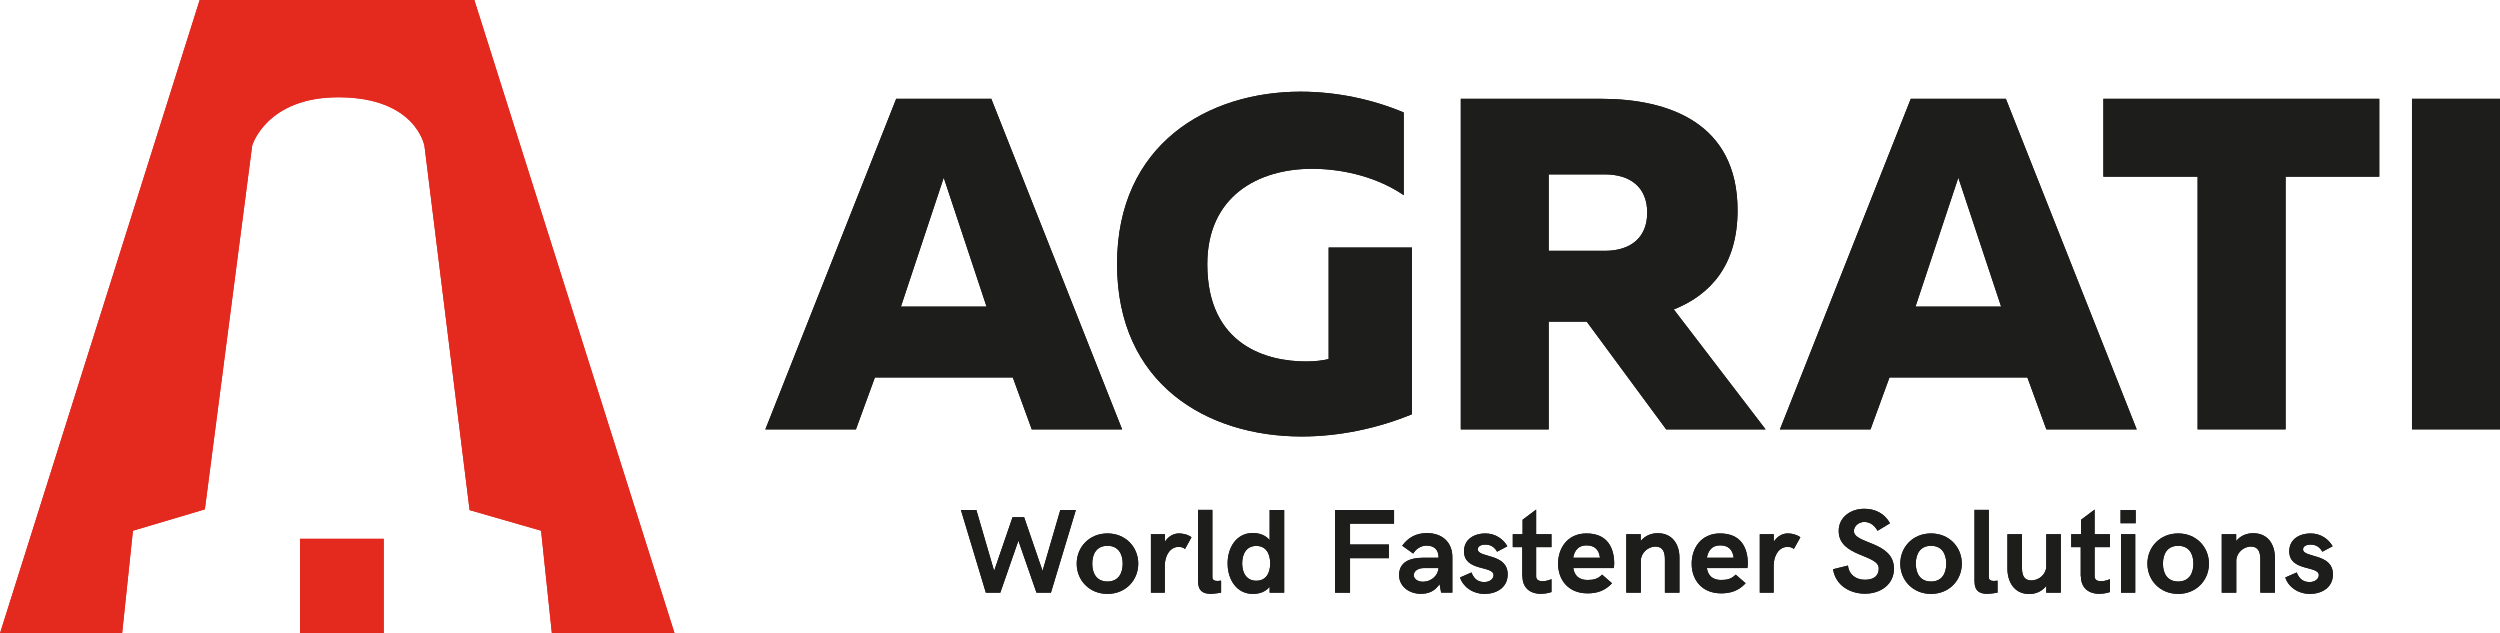 <?xml version="1.0" encoding="UTF-8"?> <svg xmlns="http://www.w3.org/2000/svg" width="150" height="38" viewBox="0 0 150 38" fill="none"><g clip-path="url(#clip0_2234_14523)"><path d="M28.46 0H11.98L0 38H7.327L7.976 31.842L12.291 30.56L15.13 8.734C15.13 8.734 15.971 5.836 20.3 5.836C24.972 5.836 25.469 8.761 25.469 8.761L28.176 30.606L32.465 31.842L33.113 38H40.474L28.46 0Z" fill="#E42A1F"></path><path d="M23.024 32.328H18V38H23.024V32.328Z" fill="#E42A1F"></path><path d="M45.922 25.762L53.772 5.928H59.477L67.327 25.762H61.906L60.768 22.647H52.494L51.356 25.762H45.935H45.922ZM54.056 18.395H59.192L56.624 10.66L54.056 18.395Z" fill="#1D1D1B"></path><path d="M78.03 5.5C80.168 5.5 82.339 5.953 84.225 6.749V11.711C82.743 10.692 80.718 10.127 78.719 10.127C75.495 10.127 72.438 11.77 72.438 15.851C72.438 20.754 76.065 21.687 78.348 21.687C78.917 21.687 79.374 21.628 79.718 21.543V14.852H84.715V24.855C82.663 25.703 80.347 26.189 78.097 26.189C72.418 26.189 67.023 23.041 67.023 15.845C67.023 8.648 72.477 5.5 78.037 5.5H78.03Z" fill="#1D1D1B"></path><path d="M87.647 25.762V5.928H96.066C100.117 5.928 104.254 7.374 104.254 12.618C104.254 15.904 102.625 17.692 100.428 18.566L105.935 25.762H99.971L95.206 19.302H92.922V25.762H87.641H87.647ZM92.922 15.05H96.291C97.807 15.05 98.833 14.287 98.833 12.756C98.833 11.225 97.807 10.463 96.291 10.463H92.922V15.05Z" fill="#1D1D1B"></path><path d="M106.797 25.762L114.647 5.928H120.352L128.202 25.762H122.781L121.643 22.647H113.369L112.231 25.762H106.81H106.797ZM114.931 18.395H120.067L117.499 10.66L114.931 18.395Z" fill="#1D1D1B"></path><path d="M142.757 5.928V10.601H137.137V25.762H131.856V10.601H126.203V5.928H142.757Z" fill="#1D1D1B"></path><path d="M150.001 5.928V25.762H144.719V5.928H150.001Z" fill="#1D1D1B"></path><path d="M57.648 30.6H58.582L59.647 34.254L60.753 31.033H61.448L62.553 34.254L63.618 30.6H64.552L63.056 35.562H62.189L61.103 32.44L60.018 35.562H59.151L57.655 30.6H57.648Z" fill="#1D1D1B"></path><path d="M64.602 33.82C64.602 32.827 65.356 32.006 66.448 32.006C67.54 32.006 68.295 32.827 68.295 33.82C68.295 34.812 67.54 35.634 66.448 35.634C65.356 35.634 64.602 34.812 64.602 33.82ZM67.362 33.82C67.362 33.241 67.103 32.748 66.448 32.748C65.793 32.748 65.535 33.241 65.535 33.82C65.535 34.398 65.793 34.891 66.448 34.891C67.103 34.891 67.362 34.398 67.362 33.82Z" fill="#1D1D1B"></path><path d="M69.055 32.052H69.895V32.499C70.14 32.137 70.445 32.006 70.743 32.006C70.974 32.006 71.279 32.072 71.49 32.236L71.1 32.939C71.001 32.854 70.895 32.814 70.709 32.814C70.226 32.814 69.889 33.307 69.889 33.938V35.561H69.055V32.052Z" fill="#1D1D1B"></path><path d="M71.883 34.859V30.594H72.743V34.623C72.743 34.787 72.843 34.859 73.048 34.859C73.107 34.859 73.266 34.839 73.266 34.839V35.556C73.266 35.556 72.902 35.628 72.644 35.628C72.214 35.628 71.883 35.483 71.883 34.859Z" fill="#1D1D1B"></path><path d="M73.656 33.807C73.656 32.834 74.199 31.98 75.165 31.98C75.549 31.98 75.933 32.105 76.178 32.407V30.6H77.052V35.562H76.178V35.207C75.913 35.529 75.543 35.634 75.165 35.634C74.206 35.634 73.656 34.779 73.656 33.807ZM76.211 33.807C76.211 33.215 75.96 32.755 75.377 32.755C74.795 32.755 74.53 33.222 74.53 33.807C74.53 34.392 74.808 34.845 75.377 34.845C75.946 34.845 76.211 34.405 76.211 33.807Z" fill="#1D1D1B"></path><path d="M80.102 30.6H83.643V31.421H81.002V32.67H83.332V33.491H81.002V35.562H80.102V30.6Z" fill="#1D1D1B"></path><path d="M83.945 34.51C83.945 33.708 84.607 33.465 85.395 33.465H86.315C86.315 33.018 86.096 32.736 85.587 32.736C85.229 32.736 84.925 32.972 84.793 33.215L84.131 32.742C84.495 32.256 84.951 31.986 85.613 31.986C86.573 31.986 87.142 32.571 87.142 33.426V35.555H86.467L86.374 35.049C86.07 35.489 85.706 35.627 85.236 35.627C84.561 35.627 83.945 35.194 83.945 34.504V34.51ZM86.308 34.083H85.441C85.051 34.083 84.826 34.287 84.826 34.51C84.826 34.733 85.057 34.904 85.388 34.904C85.878 34.904 86.295 34.523 86.308 34.083Z" fill="#1D1D1B"></path><path d="M87.602 34.648L88.29 34.346C88.383 34.595 88.575 34.924 89.044 34.924C89.442 34.924 89.614 34.694 89.614 34.51C89.614 33.918 87.84 34.306 87.84 33.077C87.84 32.334 88.482 32.006 89.117 32.006C89.753 32.006 90.209 32.367 90.441 32.775L89.826 33.103C89.7 32.886 89.508 32.676 89.124 32.676C88.839 32.676 88.667 32.788 88.667 32.959C88.667 33.491 90.461 33.176 90.461 34.464C90.461 35.279 89.753 35.634 89.084 35.634C88.336 35.634 87.774 35.187 87.602 34.648Z" fill="#1D1D1B"></path><path d="M91.335 34.59V32.828H90.766V32.053H91.355V31.185L92.169 30.574V32.053H93.089V32.828H92.169V34.583C92.169 34.754 92.281 34.872 92.553 34.872C92.837 34.872 93.089 34.748 93.089 34.748V35.523C93.089 35.523 92.804 35.628 92.453 35.628C91.758 35.628 91.348 35.227 91.348 34.583L91.335 34.59Z" fill="#1D1D1B"></path><path d="M93.484 33.826C93.484 32.906 94.034 32.006 95.185 32.006C96.476 32.006 96.853 32.913 96.853 33.82C96.853 33.977 96.827 34.083 96.827 34.083H94.398C94.457 34.516 94.729 34.799 95.245 34.799C95.629 34.799 95.874 34.733 96.125 34.477L96.721 34.996C96.311 35.437 95.841 35.601 95.252 35.601C94.073 35.601 93.484 34.76 93.484 33.826ZM95.999 33.465C95.94 32.992 95.695 32.722 95.179 32.722C94.702 32.722 94.464 33.038 94.391 33.465H95.999Z" fill="#1D1D1B"></path><path d="M97.57 32.051H98.444V32.459C98.729 32.111 99.119 31.992 99.463 31.992C100.39 31.992 100.767 32.722 100.767 33.451V35.561H99.894V33.563C99.894 33.129 99.774 32.794 99.331 32.794C98.854 32.794 98.451 33.202 98.451 33.642V35.561H97.577V32.051H97.57Z" fill="#1D1D1B"></path><path d="M101.5 33.826C101.5 32.906 102.049 32.006 103.201 32.006C104.492 32.006 104.869 32.913 104.869 33.82C104.869 33.977 104.842 34.083 104.842 34.083H102.413C102.473 34.516 102.744 34.799 103.261 34.799C103.644 34.799 103.889 34.733 104.141 34.477L104.737 34.996C104.326 35.437 103.856 35.601 103.267 35.601C102.089 35.601 101.5 34.76 101.5 33.826ZM104.022 33.465C103.962 32.992 103.717 32.722 103.201 32.722C102.724 32.722 102.486 33.038 102.413 33.465H104.022Z" fill="#1D1D1B"></path><path d="M105.586 32.052H106.427V32.499C106.671 32.137 106.976 32.006 107.274 32.006C107.505 32.006 107.81 32.072 108.022 32.236L107.631 32.939C107.532 32.854 107.426 32.814 107.241 32.814C106.757 32.814 106.42 33.307 106.42 33.938V35.561H105.586V32.052Z" fill="#1D1D1B"></path><path d="M109.984 34.155L110.878 33.932C110.937 34.484 111.361 34.786 111.897 34.786C112.433 34.786 112.725 34.55 112.725 34.103C112.725 33.248 110.322 33.426 110.322 31.855C110.322 31.033 111.037 30.527 111.857 30.527C112.499 30.527 113.062 30.79 113.4 31.395L112.652 31.848C112.48 31.513 112.182 31.316 111.857 31.316C111.533 31.316 111.235 31.559 111.235 31.861C111.235 32.65 113.638 32.473 113.638 34.122C113.638 35.049 112.857 35.621 111.897 35.621C111.017 35.621 110.143 35.141 109.984 34.162V34.155Z" fill="#1D1D1B"></path><path d="M114.016 33.82C114.016 32.827 114.77 32.006 115.862 32.006C116.954 32.006 117.709 32.827 117.709 33.82C117.709 34.812 116.954 35.634 115.862 35.634C114.77 35.634 114.016 34.812 114.016 33.82ZM116.776 33.82C116.776 33.241 116.518 32.748 115.862 32.748C115.207 32.748 114.949 33.241 114.949 33.82C114.949 34.398 115.207 34.891 115.862 34.891C116.518 34.891 116.776 34.398 116.776 33.82Z" fill="#1D1D1B"></path><path d="M118.469 34.859V30.594H119.329V34.623C119.329 34.787 119.428 34.859 119.634 34.859C119.693 34.859 119.852 34.839 119.852 34.839V35.556C119.852 35.556 119.488 35.628 119.23 35.628C118.8 35.628 118.469 35.483 118.469 34.859Z" fill="#1D1D1B"></path><path d="M120.445 34.116V32.053H121.319V34.07C121.319 34.504 121.432 34.826 121.882 34.826C122.358 34.826 122.775 34.432 122.775 33.992V32.053H123.649V35.562H122.775V35.155C122.524 35.483 122.14 35.641 121.756 35.641C120.829 35.641 120.445 34.879 120.445 34.116Z" fill="#1D1D1B"></path><path d="M124.843 34.59V32.828H124.273V32.053H124.863V31.185L125.677 30.574V32.053H126.597V32.828H125.677V34.583C125.677 34.754 125.789 34.872 126.06 34.872C126.345 34.872 126.597 34.748 126.597 34.748V35.523C126.597 35.523 126.312 35.628 125.961 35.628C125.266 35.628 124.856 35.227 124.856 34.583L124.843 34.59Z" fill="#1D1D1B"></path><path d="M127.234 30.605H128.141V31.394H127.234V30.605ZM127.261 32.051H128.115V35.561H127.261V32.051Z" fill="#1D1D1B"></path><path d="M128.844 33.82C128.844 32.827 129.598 32.006 130.69 32.006C131.782 32.006 132.537 32.827 132.537 33.82C132.537 34.812 131.782 35.634 130.69 35.634C129.598 35.634 128.844 34.812 128.844 33.82ZM131.604 33.82C131.604 33.241 131.346 32.748 130.69 32.748C130.035 32.748 129.777 33.241 129.777 33.82C129.777 34.398 130.035 34.891 130.69 34.891C131.346 34.891 131.604 34.398 131.604 33.82Z" fill="#1D1D1B"></path><path d="M133.297 32.051H134.171V32.459C134.455 32.111 134.846 31.992 135.19 31.992C136.116 31.992 136.494 32.722 136.494 33.451V35.561H135.62V33.563C135.62 33.129 135.501 32.794 135.057 32.794C134.581 32.794 134.177 33.202 134.177 33.642V35.561H133.304V32.051H133.297Z" fill="#1D1D1B"></path><path d="M137.117 34.648L137.806 34.346C137.898 34.595 138.09 34.924 138.56 34.924C138.957 34.924 139.129 34.694 139.129 34.51C139.129 33.918 137.355 34.306 137.355 33.077C137.355 32.334 137.997 32.006 138.633 32.006C139.268 32.006 139.725 32.367 139.957 32.775L139.341 33.103C139.215 32.886 139.023 32.676 138.639 32.676C138.355 32.676 138.183 32.788 138.183 32.959C138.183 33.491 139.976 33.176 139.976 34.464C139.976 35.279 139.268 35.634 138.6 35.634C137.852 35.634 137.289 35.187 137.117 34.648Z" fill="#1D1D1B"></path><path d="M28.46 0H11.98L0 38H7.327L7.976 31.842L12.291 30.56L15.13 8.734C15.13 8.734 15.971 5.836 20.3 5.836C24.972 5.836 25.469 8.761 25.469 8.761L28.176 30.606L32.465 31.842L33.113 38H40.474L28.46 0Z" fill="#E42A1F"></path><path d="M23.024 32.328H18V38H23.024V32.328Z" fill="#E42A1F"></path><path d="M45.922 25.762L53.772 5.928H59.477L67.327 25.762H61.906L60.768 22.647H52.494L51.356 25.762H45.935H45.922ZM54.056 18.395H59.192L56.624 10.66L54.056 18.395Z" fill="#1D1D1B"></path><path d="M78.03 5.5C80.168 5.5 82.339 5.953 84.225 6.749V11.711C82.743 10.692 80.718 10.127 78.719 10.127C75.495 10.127 72.438 11.77 72.438 15.851C72.438 20.754 76.065 21.687 78.348 21.687C78.917 21.687 79.374 21.628 79.718 21.543V14.852H84.715V24.855C82.663 25.703 80.347 26.189 78.097 26.189C72.418 26.189 67.023 23.041 67.023 15.845C67.023 8.648 72.477 5.5 78.037 5.5H78.03Z" fill="#1D1D1B"></path><path d="M87.647 25.762V5.928H96.066C100.117 5.928 104.254 7.374 104.254 12.618C104.254 15.904 102.625 17.692 100.428 18.566L105.935 25.762H99.971L95.206 19.302H92.922V25.762H87.641H87.647ZM92.922 15.05H96.291C97.807 15.05 98.833 14.287 98.833 12.756C98.833 11.225 97.807 10.463 96.291 10.463H92.922V15.05Z" fill="#1D1D1B"></path><path d="M106.797 25.762L114.647 5.928H120.352L128.202 25.762H122.781L121.643 22.647H113.369L112.231 25.762H106.81H106.797ZM114.931 18.395H120.067L117.499 10.66L114.931 18.395Z" fill="#1D1D1B"></path><path d="M142.757 5.928V10.601H137.137V25.762H131.856V10.601H126.203V5.928H142.757Z" fill="#1D1D1B"></path><path d="M150.001 5.928V25.762H144.719V5.928H150.001Z" fill="#1D1D1B"></path><path d="M57.648 30.6H58.582L59.647 34.254L60.753 31.033H61.448L62.553 34.254L63.618 30.6H64.552L63.056 35.562H62.189L61.103 32.44L60.018 35.562H59.151L57.655 30.6H57.648Z" fill="#1D1D1B"></path><path d="M64.602 33.82C64.602 32.827 65.356 32.006 66.448 32.006C67.54 32.006 68.295 32.827 68.295 33.82C68.295 34.812 67.54 35.634 66.448 35.634C65.356 35.634 64.602 34.812 64.602 33.82ZM67.362 33.82C67.362 33.241 67.103 32.748 66.448 32.748C65.793 32.748 65.535 33.241 65.535 33.82C65.535 34.398 65.793 34.891 66.448 34.891C67.103 34.891 67.362 34.398 67.362 33.82Z" fill="#1D1D1B"></path><path d="M69.055 32.052H69.895V32.499C70.14 32.137 70.445 32.006 70.743 32.006C70.974 32.006 71.279 32.072 71.49 32.236L71.1 32.939C71.001 32.854 70.895 32.814 70.709 32.814C70.226 32.814 69.889 33.307 69.889 33.938V35.561H69.055V32.052Z" fill="#1D1D1B"></path><path d="M71.883 34.859V30.594H72.743V34.623C72.743 34.787 72.843 34.859 73.048 34.859C73.107 34.859 73.266 34.839 73.266 34.839V35.556C73.266 35.556 72.902 35.628 72.644 35.628C72.214 35.628 71.883 35.483 71.883 34.859Z" fill="#1D1D1B"></path><path d="M73.656 33.807C73.656 32.834 74.199 31.98 75.165 31.98C75.549 31.98 75.933 32.105 76.178 32.407V30.6H77.052V35.562H76.178V35.207C75.913 35.529 75.543 35.634 75.165 35.634C74.206 35.634 73.656 34.779 73.656 33.807ZM76.211 33.807C76.211 33.215 75.96 32.755 75.377 32.755C74.795 32.755 74.53 33.222 74.53 33.807C74.53 34.392 74.808 34.845 75.377 34.845C75.946 34.845 76.211 34.405 76.211 33.807Z" fill="#1D1D1B"></path><path d="M80.102 30.6H83.643V31.421H81.002V32.67H83.332V33.491H81.002V35.562H80.102V30.6Z" fill="#1D1D1B"></path><path d="M83.945 34.51C83.945 33.708 84.607 33.465 85.395 33.465H86.315C86.315 33.018 86.096 32.736 85.587 32.736C85.229 32.736 84.925 32.972 84.793 33.215L84.131 32.742C84.495 32.256 84.951 31.986 85.613 31.986C86.573 31.986 87.142 32.571 87.142 33.426V35.555H86.467L86.374 35.049C86.07 35.489 85.706 35.627 85.236 35.627C84.561 35.627 83.945 35.194 83.945 34.504V34.51ZM86.308 34.083H85.441C85.051 34.083 84.826 34.287 84.826 34.51C84.826 34.733 85.057 34.904 85.388 34.904C85.878 34.904 86.295 34.523 86.308 34.083Z" fill="#1D1D1B"></path><path d="M87.602 34.648L88.29 34.346C88.383 34.595 88.575 34.924 89.044 34.924C89.442 34.924 89.614 34.694 89.614 34.51C89.614 33.918 87.84 34.306 87.84 33.077C87.84 32.334 88.482 32.006 89.117 32.006C89.753 32.006 90.209 32.367 90.441 32.775L89.826 33.103C89.7 32.886 89.508 32.676 89.124 32.676C88.839 32.676 88.667 32.788 88.667 32.959C88.667 33.491 90.461 33.176 90.461 34.464C90.461 35.279 89.753 35.634 89.084 35.634C88.336 35.634 87.774 35.187 87.602 34.648Z" fill="#1D1D1B"></path><path d="M91.335 34.59V32.828H90.766V32.053H91.355V31.185L92.169 30.574V32.053H93.089V32.828H92.169V34.583C92.169 34.754 92.281 34.872 92.553 34.872C92.837 34.872 93.089 34.748 93.089 34.748V35.523C93.089 35.523 92.804 35.628 92.453 35.628C91.758 35.628 91.348 35.227 91.348 34.583L91.335 34.59Z" fill="#1D1D1B"></path><path d="M93.484 33.826C93.484 32.906 94.034 32.006 95.185 32.006C96.476 32.006 96.853 32.913 96.853 33.82C96.853 33.977 96.827 34.083 96.827 34.083H94.398C94.457 34.516 94.729 34.799 95.245 34.799C95.629 34.799 95.874 34.733 96.125 34.477L96.721 34.996C96.311 35.437 95.841 35.601 95.252 35.601C94.073 35.601 93.484 34.76 93.484 33.826ZM95.999 33.465C95.94 32.992 95.695 32.722 95.179 32.722C94.702 32.722 94.464 33.038 94.391 33.465H95.999Z" fill="#1D1D1B"></path><path d="M97.57 32.051H98.444V32.459C98.729 32.111 99.119 31.992 99.463 31.992C100.39 31.992 100.767 32.722 100.767 33.451V35.561H99.894V33.563C99.894 33.129 99.774 32.794 99.331 32.794C98.854 32.794 98.451 33.202 98.451 33.642V35.561H97.577V32.051H97.57Z" fill="#1D1D1B"></path><path d="M101.5 33.826C101.5 32.906 102.049 32.006 103.201 32.006C104.492 32.006 104.869 32.913 104.869 33.82C104.869 33.977 104.842 34.083 104.842 34.083H102.413C102.473 34.516 102.744 34.799 103.261 34.799C103.644 34.799 103.889 34.733 104.141 34.477L104.737 34.996C104.326 35.437 103.856 35.601 103.267 35.601C102.089 35.601 101.5 34.76 101.5 33.826ZM104.022 33.465C103.962 32.992 103.717 32.722 103.201 32.722C102.724 32.722 102.486 33.038 102.413 33.465H104.022Z" fill="#1D1D1B"></path><path d="M105.586 32.052H106.427V32.499C106.671 32.137 106.976 32.006 107.274 32.006C107.505 32.006 107.81 32.072 108.022 32.236L107.631 32.939C107.532 32.854 107.426 32.814 107.241 32.814C106.757 32.814 106.42 33.307 106.42 33.938V35.561H105.586V32.052Z" fill="#1D1D1B"></path><path d="M109.984 34.155L110.878 33.932C110.937 34.484 111.361 34.786 111.897 34.786C112.433 34.786 112.725 34.55 112.725 34.103C112.725 33.248 110.322 33.426 110.322 31.855C110.322 31.033 111.037 30.527 111.857 30.527C112.499 30.527 113.062 30.79 113.4 31.395L112.652 31.848C112.48 31.513 112.182 31.316 111.857 31.316C111.533 31.316 111.235 31.559 111.235 31.861C111.235 32.65 113.638 32.473 113.638 34.122C113.638 35.049 112.857 35.621 111.897 35.621C111.017 35.621 110.143 35.141 109.984 34.162V34.155Z" fill="#1D1D1B"></path><path d="M114.016 33.82C114.016 32.827 114.77 32.006 115.862 32.006C116.954 32.006 117.709 32.827 117.709 33.82C117.709 34.812 116.954 35.634 115.862 35.634C114.77 35.634 114.016 34.812 114.016 33.82ZM116.776 33.82C116.776 33.241 116.518 32.748 115.862 32.748C115.207 32.748 114.949 33.241 114.949 33.82C114.949 34.398 115.207 34.891 115.862 34.891C116.518 34.891 116.776 34.398 116.776 33.82Z" fill="#1D1D1B"></path><path d="M118.469 34.859V30.594H119.329V34.623C119.329 34.787 119.428 34.859 119.634 34.859C119.693 34.859 119.852 34.839 119.852 34.839V35.556C119.852 35.556 119.488 35.628 119.23 35.628C118.8 35.628 118.469 35.483 118.469 34.859Z" fill="#1D1D1B"></path><path d="M120.445 34.116V32.053H121.319V34.07C121.319 34.504 121.432 34.826 121.882 34.826C122.358 34.826 122.775 34.432 122.775 33.992V32.053H123.649V35.562H122.775V35.155C122.524 35.483 122.14 35.641 121.756 35.641C120.829 35.641 120.445 34.879 120.445 34.116Z" fill="#1D1D1B"></path><path d="M124.843 34.59V32.828H124.273V32.053H124.863V31.185L125.677 30.574V32.053H126.597V32.828H125.677V34.583C125.677 34.754 125.789 34.872 126.06 34.872C126.345 34.872 126.597 34.748 126.597 34.748V35.523C126.597 35.523 126.312 35.628 125.961 35.628C125.266 35.628 124.856 35.227 124.856 34.583L124.843 34.59Z" fill="#1D1D1B"></path><path d="M127.234 30.605H128.141V31.394H127.234V30.605ZM127.261 32.051H128.115V35.561H127.261V32.051Z" fill="#1D1D1B"></path><path d="M128.844 33.82C128.844 32.827 129.598 32.006 130.69 32.006C131.782 32.006 132.537 32.827 132.537 33.82C132.537 34.812 131.782 35.634 130.69 35.634C129.598 35.634 128.844 34.812 128.844 33.82ZM131.604 33.82C131.604 33.241 131.346 32.748 130.69 32.748C130.035 32.748 129.777 33.241 129.777 33.82C129.777 34.398 130.035 34.891 130.69 34.891C131.346 34.891 131.604 34.398 131.604 33.82Z" fill="#1D1D1B"></path><path d="M133.297 32.051H134.171V32.459C134.455 32.111 134.846 31.992 135.19 31.992C136.116 31.992 136.494 32.722 136.494 33.451V35.561H135.62V33.563C135.62 33.129 135.501 32.794 135.057 32.794C134.581 32.794 134.177 33.202 134.177 33.642V35.561H133.304V32.051H133.297Z" fill="#1D1D1B"></path><path d="M137.117 34.648L137.806 34.346C137.898 34.595 138.09 34.924 138.56 34.924C138.957 34.924 139.129 34.694 139.129 34.51C139.129 33.918 137.355 34.306 137.355 33.077C137.355 32.334 137.997 32.006 138.633 32.006C139.268 32.006 139.725 32.367 139.957 32.775L139.341 33.103C139.215 32.886 139.023 32.676 138.639 32.676C138.355 32.676 138.183 32.788 138.183 32.959C138.183 33.491 139.976 33.176 139.976 34.464C139.976 35.279 139.268 35.634 138.6 35.634C137.852 35.634 137.289 35.187 137.117 34.648Z" fill="#1D1D1B"></path></g><defs><clipPath id="clip0_2234_14523"><rect width="150" height="38" fill="white"></rect></clipPath></defs></svg> 